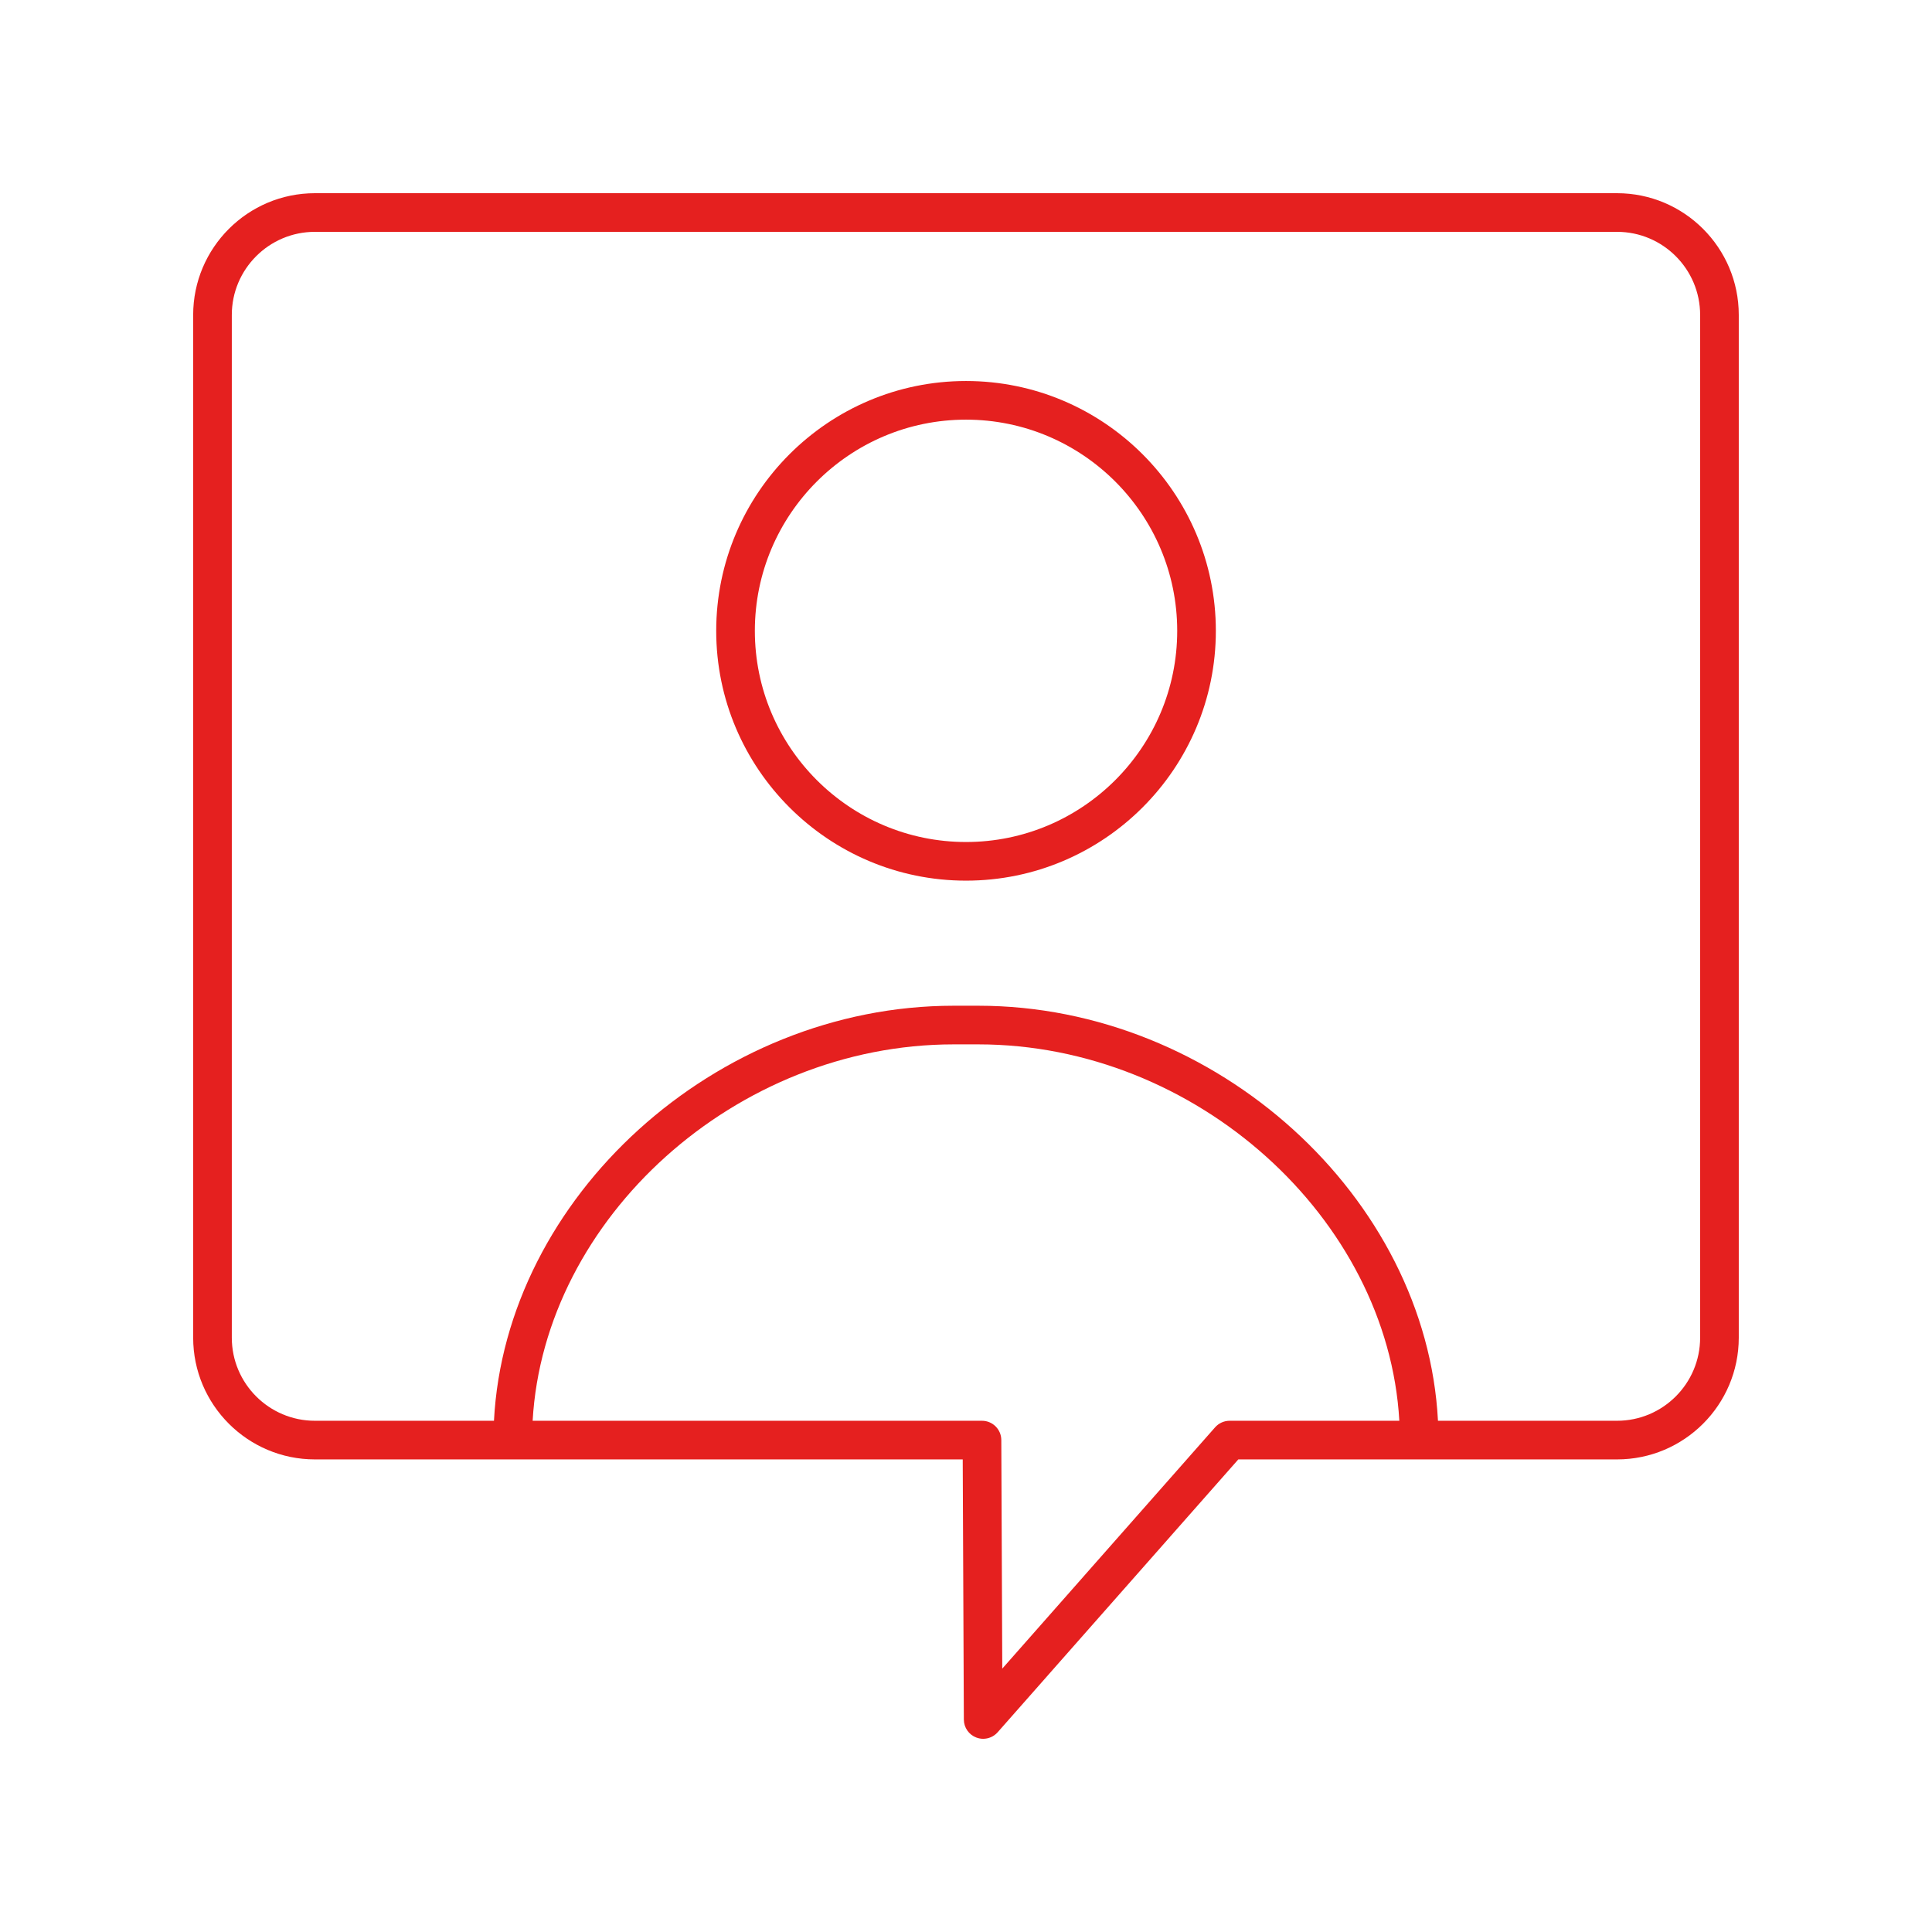<svg width="62" height="62" viewBox="0 0 62 62" fill="none" xmlns="http://www.w3.org/2000/svg">
<path d="M31.001 12.227C26.581 12.227 22.984 15.824 22.984 20.244C22.984 24.665 26.581 28.261 31.001 28.261C35.422 28.261 39.018 24.665 39.018 20.244C39.018 15.824 35.422 12.227 31.001 12.227ZM31.001 27.021C27.264 27.021 24.224 23.981 24.224 20.244C24.224 16.508 27.264 13.467 31.001 13.467C34.738 13.467 37.778 16.508 37.778 20.244C37.778 23.981 34.738 27.021 31.001 27.021Z" fill="#E5201F"/>
<path d="M51.893 6.2H10.105C7.951 6.2 6.199 7.952 6.199 10.106V42.928C6.199 45.082 7.951 46.834 10.105 46.834H30.895L30.931 55.183C30.932 55.44 31.092 55.67 31.333 55.76C31.404 55.787 31.477 55.8 31.551 55.8C31.725 55.8 31.896 55.726 32.016 55.59L39.739 46.834H51.893C54.047 46.834 55.799 45.082 55.799 42.928V10.106C55.799 7.952 54.047 6.2 51.893 6.2ZM39.459 45.594C39.281 45.594 39.112 45.671 38.994 45.804L32.164 53.548L32.133 46.211C32.131 45.87 31.854 45.594 31.513 45.594H17.093C17.464 39.09 23.617 33.515 30.603 33.515H31.395C38.381 33.515 44.535 39.09 44.906 45.594H39.459ZM54.559 42.928C54.559 44.398 53.363 45.594 51.893 45.594H46.146C45.776 38.429 39.043 32.275 31.395 32.275H30.603C22.956 32.275 16.223 38.429 15.852 45.594H10.105C8.635 45.594 7.439 44.398 7.439 42.928V10.106C7.439 8.636 8.635 7.44 10.105 7.44H51.893C53.363 7.44 54.559 8.636 54.559 10.106V42.928Z" fill="#E5201F"/>
</svg>
